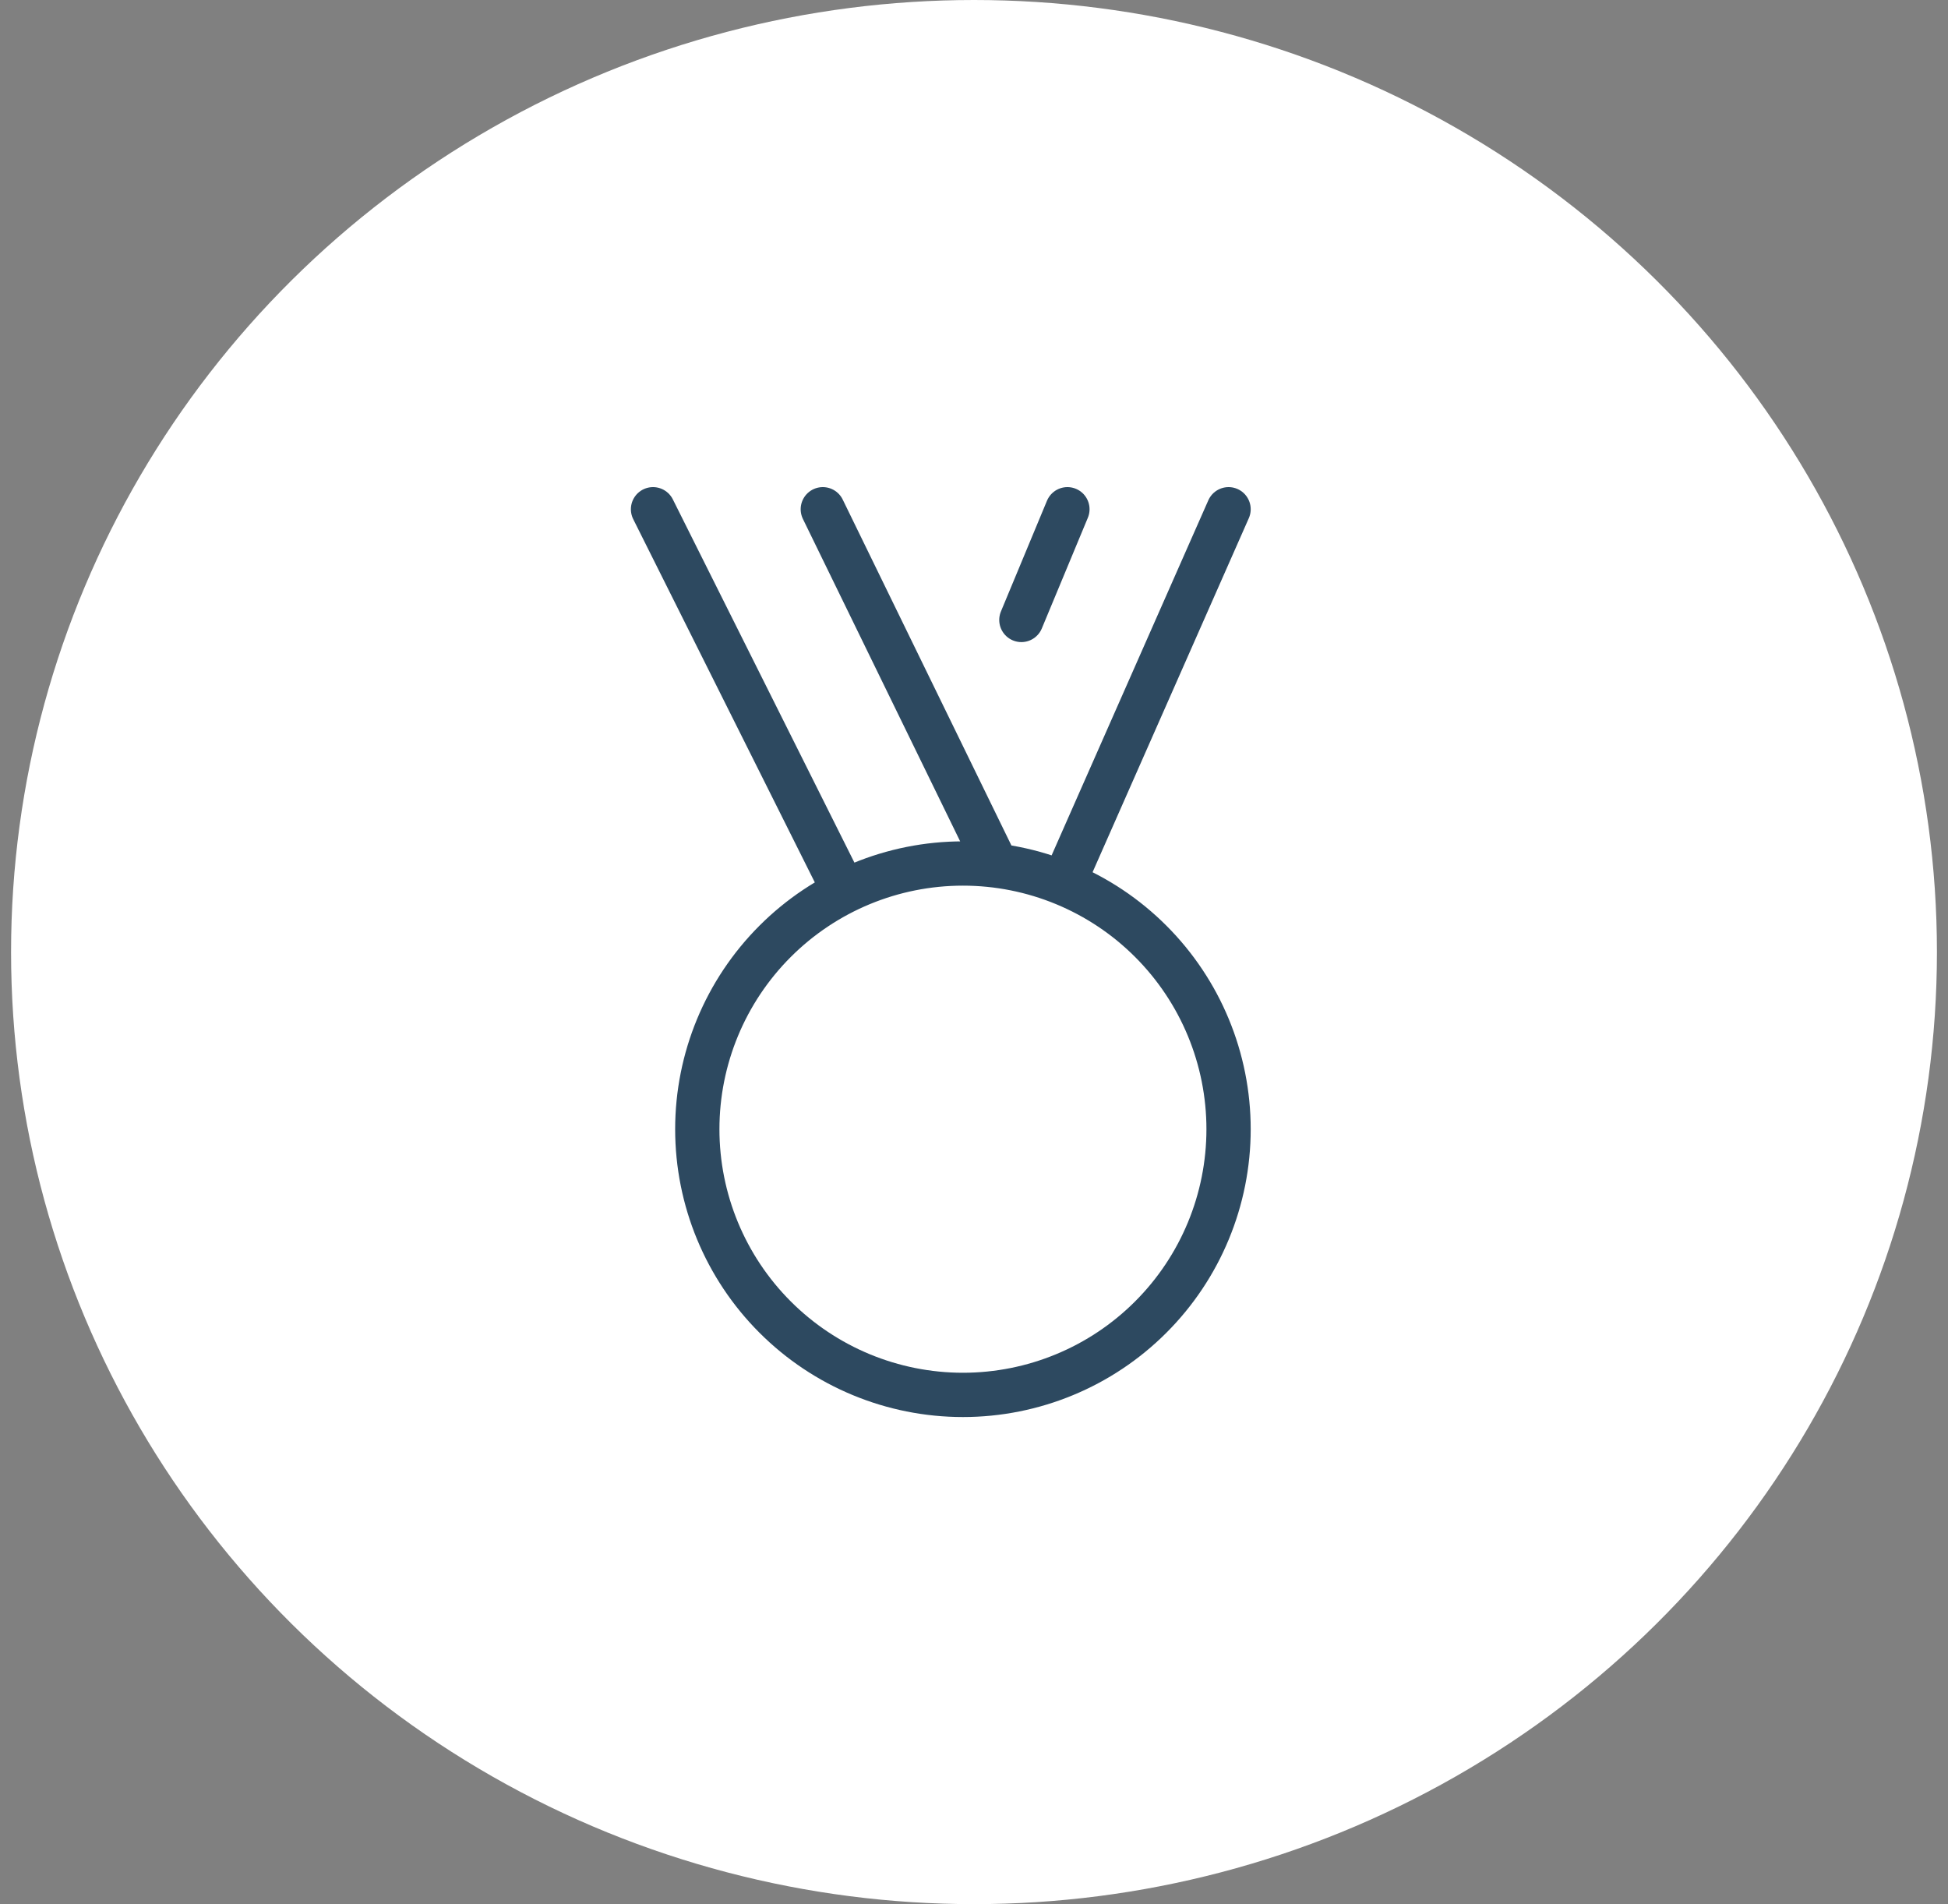 <svg xmlns="http://www.w3.org/2000/svg" width="88" height="86" viewBox="0 0 88 86" fill="none"><rect x="0" y="0" width="88" height="86" fill="#808080" stroke="none"/><ellipse cx="44" cy="43" rx="43.5" ry="43" fill="white"></ellipse><path d="M48.044 39.89L55.5 23M38.132 40.264L29.5 23M45.022 39.096L37.17 23M48.22 23L46.14 28M31.5 51C31.5 54.183 32.764 57.235 35.015 59.485C37.265 61.736 40.317 63 43.5 63C46.683 63 49.735 61.736 51.985 59.485C54.236 57.235 55.5 54.183 55.5 51C55.5 47.817 54.236 44.765 51.985 42.515C49.735 40.264 46.683 39 43.5 39C40.317 39 37.265 40.264 35.015 42.515C32.764 44.765 31.5 47.817 31.5 51V51Z" stroke="#2D4960" stroke-width="2" stroke-linecap="round" stroke-linejoin="round"></path></svg>